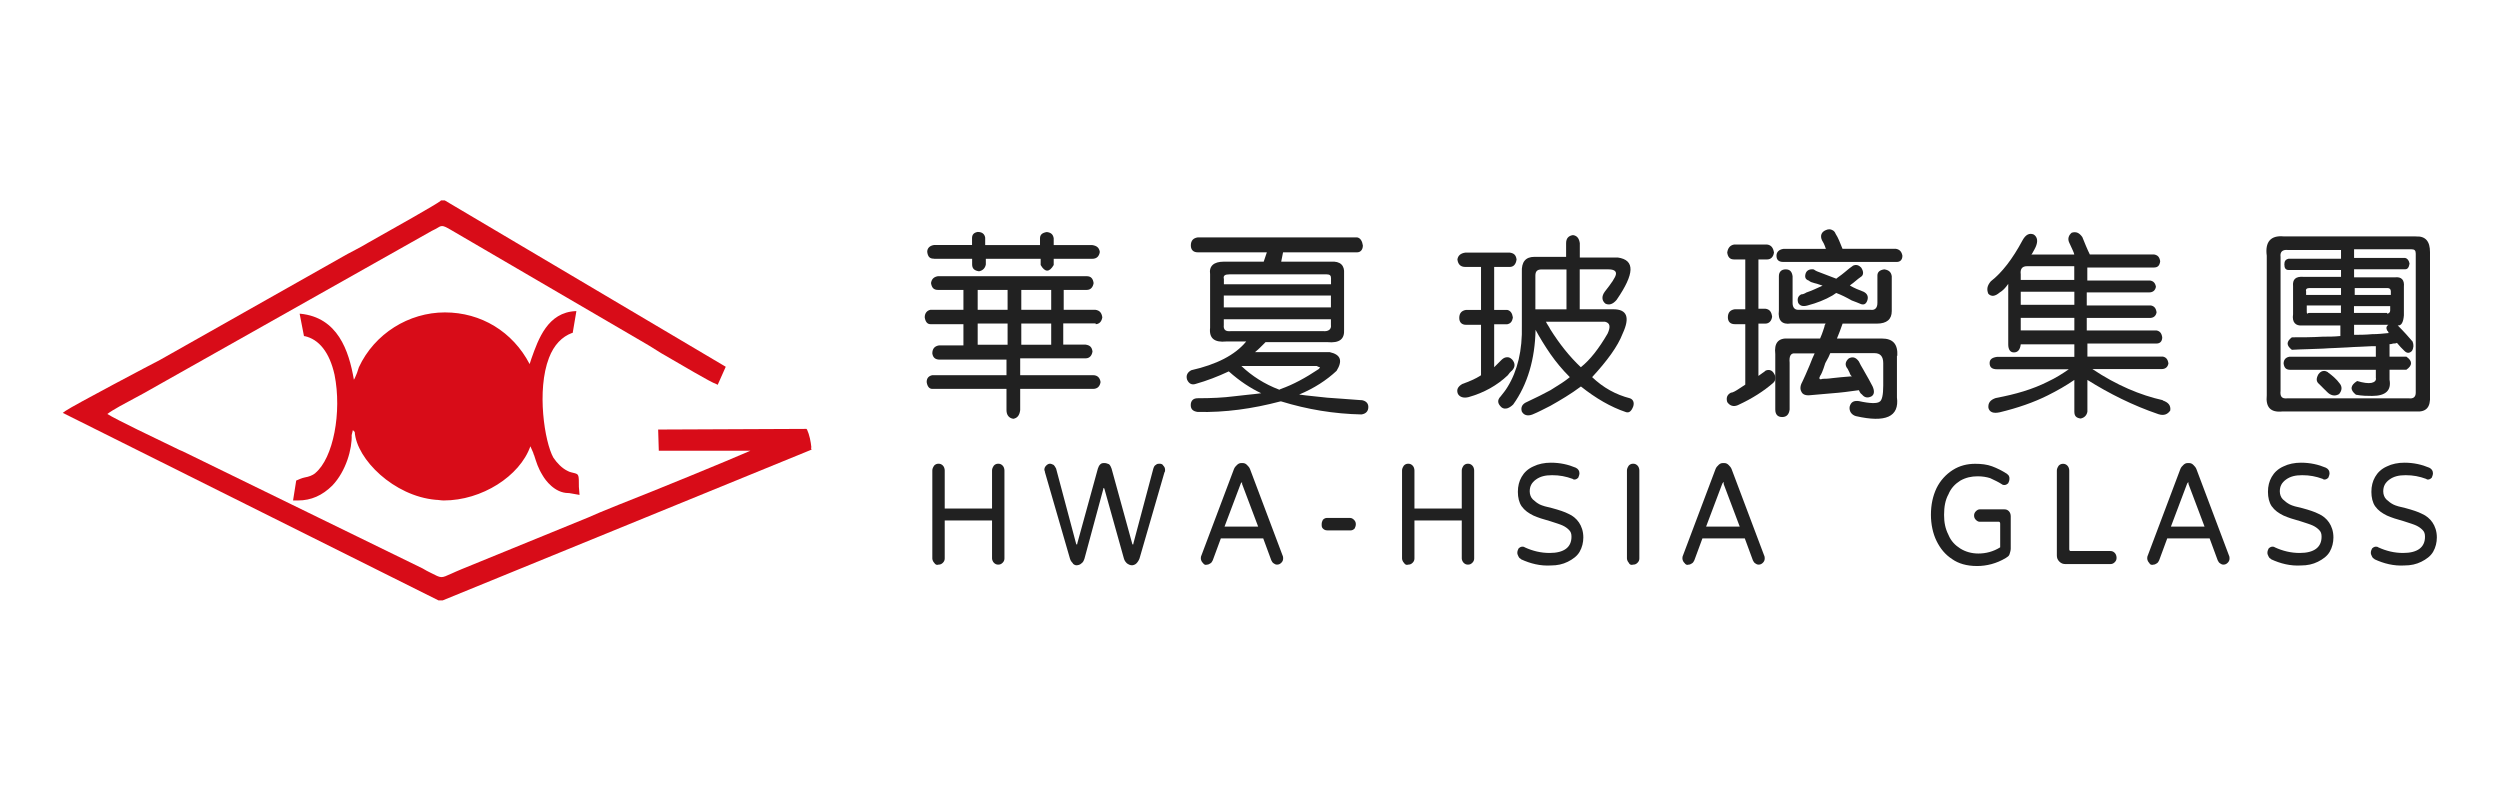 <?xml version="1.0" encoding="UTF-8"?>
<svg id="_層_1" data-name="圖層 1" xmlns="http://www.w3.org/2000/svg" viewBox="0 0 270 86.44">
  <defs>
    <style>
      .cls-1 {
        fill: #d80c18;
      }

      .cls-2 {
        fill: #212121;
      }
    </style>
  </defs>
  <g>
    <path class="cls-1" d="M34.07,51.09c-.34,.27-.74,.4-1.14,.47-.34,.07-.61,.2-.94,.34h0l-.34,2.15h.54c1.41,0,2.62-.54,3.7-1.61,1.48-1.55,2.15-3.97,2.09-5.45l.13-.54,.2,.2c.2,2.96,4.24,6.93,8.75,7.33,.27,0,.54,.07,.87,.07,4.1,0,8.21-2.62,9.35-5.85l.27,.61c.07,.13,.07,.27,.13,.34,.27,.81,.4,1.35,.94,2.22,.27,.47,1.28,1.88,2.76,1.88h.07l1.14,.2-.07-.87c0-1.28,0-1.35-.47-1.48-.2-.07-.47-.07-.81-.27-.54-.27-1.08-.81-1.48-1.41-.94-1.68-1.82-7.27-.47-10.77,.54-1.41,1.41-2.29,2.49-2.69h.07l.4-2.36h-.07c-3.03,.13-4.04,3.03-4.78,5.11l-.2,.61c-1.82-3.5-5.25-5.58-9.15-5.58s-7.6,2.29-9.29,5.92l-.2,.61c-.13,.27-.2,.54-.34,.74-.54-3.16-1.75-6.73-5.79-7.13h-.07l.47,2.42h.07c1.55,.34,2.69,1.75,3.23,4.17,.81,4.04-.13,9.02-2.09,10.63Z"/>
    <path class="cls-1" d="M87.63,48.34c-.07-.67-.2-1.35-.47-1.95l-.07-.07-16.01,.07,.07,2.29h9.89c-2.29,1.01-10.16,4.24-14.27,5.85-1.55,.61-2.76,1.14-3.23,1.35l-13.66,5.58c-.47,.2-.81,.34-1.08,.47-1.21,.54-1.08,.54-2.29-.07-.27-.13-.54-.27-.87-.47l-25.91-12.65c-.2-.07-.47-.2-.87-.4-1.95-.94-6.33-3.03-7.27-3.63,.61-.47,2.02-1.21,3.03-1.75,.34-.2,.67-.34,.87-.47l31.15-17.56,.4-.2c.67-.4,.67-.47,1.61,.07l20.52,11.98c.47,.27,1.28,.74,2.22,1.35,2.36,1.35,5.25,3.1,5.99,3.36l.13,.07,.87-1.95-30.35-17.97h-.4l-.07,.07c-.4,.34-5.05,2.96-7.81,4.51-1.01,.61-1.88,1.01-2.22,1.21l-20.25,11.44c-.67,.34-9.35,4.91-10.23,5.52l-.27,.2,40.57,20.25h.47l39.83-16.28-.07-.2Z"/>
  </g>
  <g>
    <path class="cls-2" d="M251.41,40.19c-.13-.07-.27-.13-.4-.13-.2,0-.4,.07-.61,.34-.27,.47-.27,.81,.07,1.08l.47,.47c.34,.34,.54,.54,.67,.61,.34,.2,.67,.2,1.01,0,.34-.4,.34-.81,.07-1.14-.34-.47-.81-.87-1.28-1.21Z"/>
    <path class="cls-2" d="M118.31,35.01c.4,0,.67-.27,.74-.74-.07-.47-.27-.74-.74-.81h-3.43v-2.15h2.49c.4,0,.67-.27,.74-.74-.07-.47-.27-.74-.74-.74h-16.08c-.4,.07-.67,.27-.74,.74,.07,.47,.27,.74,.74,.74h2.76v2.15h-3.57c-.34,.07-.61,.34-.61,.81,.07,.47,.27,.74,.61,.74h3.57v2.29h-2.62c-.47,.07-.74,.34-.74,.87,.07,.47,.34,.67,.81,.67h7.2v1.68h-8.01c-.34,.07-.61,.27-.61,.74,.07,.47,.27,.74,.61,.74h8.01v2.29c0,.54,.27,.87,.74,.94,.4-.07,.67-.34,.74-.94v-2.29h7.87c.47,0,.74-.27,.81-.74-.07-.47-.34-.74-.81-.74h-7.87v-1.82h7.07c.4,0,.67-.27,.74-.74-.07-.47-.27-.67-.74-.74h-2.42v-2.29h3.5v.07Zm-9.49,2.22h-3.23v-2.29h3.23v2.29Zm0-3.77h-3.23v-2.15h3.23v2.15Zm4.71,3.77h-3.23v-2.29h3.23v2.29Zm0-3.77h-3.23v-2.15h3.23v2.15Z"/>
    <path class="cls-2" d="M100.89,27.95h4.1v.61c0,.47,.27,.67,.74,.74,.4-.07,.67-.34,.74-.74v-.61h5.92v.67c.47,.81,.94,.81,1.41,0v-.67h4.17c.47,0,.74-.27,.81-.74-.07-.47-.34-.67-.81-.74h-4.17v-.74c-.07-.4-.27-.61-.74-.67-.47,.07-.74,.27-.74,.67v.74h-5.92v-.81c-.07-.4-.34-.61-.81-.61-.4,.07-.61,.27-.61,.67v.74h-4.1c-.47,.07-.74,.34-.74,.74,.07,.54,.27,.74,.74,.74Z"/>
    <path class="cls-2" d="M260.9,25.53h-14.27c-1.41-.13-2.02,.61-1.82,2.09v15.07c-.13,1.28,.4,1.88,1.68,1.75h14.47c1.08,.07,1.55-.47,1.48-1.68v-15.54c0-1.14-.47-1.75-1.55-1.68Zm-6.66,5.58h3.63c.2,0,.34,.13,.34,.34v.4h-3.9v-.74h-.07Zm0,1.95h3.9v.47c0,.2-.13,.34-.34,.34v-.07h-3.57v-.74Zm0,2.02h3.7c-.2,.13-.27,.34-.13,.61,.07,.07,.13,.13,.13,.2s.07,.07,.13,.07c-.67,.07-1.28,.13-1.88,.13-.74,.07-1.41,.07-1.95,.07v-1.08h0Zm6.66,7.33c0,.47-.27,.67-.74,.61h-13.12c-.61,.07-.81-.2-.74-.81v-14.47c-.07-.54,.2-.81,.81-.74h5.72v.94h-5.65c-.34,.07-.47,.27-.47,.61,0,.4,.13,.61,.47,.61h5.65v.74h-4.04c-.87-.07-1.21,.27-1.14,1.01v3.03c-.13,.87,.27,1.28,1.01,1.21h4.1v1.14c-.67,.07-1.28,.07-1.88,.07-1.21,.07-2.29,.07-3.36,.07-.61,.47-.61,.87,0,1.35,1.14-.07,2.29-.07,3.36-.13,.94-.07,1.82-.07,2.62-.13,.94-.07,1.82-.07,2.62-.13h.47v1.14h-9.35c-.4,.07-.61,.34-.61,.74,.07,.47,.27,.67,.74,.67h9.22v.87c.07,.27-.13,.47-.47,.54s-.87,0-1.55-.2c-.74,.47-.81,.94-.13,1.48,.67,.13,1.28,.13,1.75,.13,1.48,0,2.09-.61,1.88-1.75v-1.08h1.82c.67-.47,.67-.94,0-1.41h-1.82v-1.35c.07,0,.2,0,.4-.07,.13,0,.27,0,.4-.07,.27,.34,.54,.61,.81,.87,.27,.27,.54,.27,.81,0,.2-.34,.2-.67,.07-1.01-.4-.47-.94-1.08-1.61-1.75,.4,.07,.61-.34,.67-1.08v-3.1c.07-.74-.27-1.08-.94-1.01h-4.44v-.87h5.52c.27,0,.4-.2,.47-.61-.07-.34-.2-.54-.47-.61h-5.52v-.94h6.19c.34,0,.47,.13,.47,.47v15.01h0Zm-9.96-10.56h-1.88v-.4c-.07-.2,.07-.34,.34-.34h3.43v.74h-1.88Zm1.88,1.21v.74h-3.43c-.07,0-.13,0-.13,.07-.13,0-.13-.07-.13-.27v-.61h3.7v.07Z"/>
    <path class="cls-2" d="M204.78,26.87h-5.79c-.27-.67-.47-1.21-.74-1.61-.07-.2-.2-.34-.34-.4-.2-.13-.47-.13-.74,0-.47,.2-.61,.61-.4,1.08,.13,.2,.27,.47,.4,.87q0,.07,.07,.07h-4.64c-.47,.07-.74,.34-.74,.74,0,.47,.27,.67,.74,.67h12.25c.34,0,.61-.2,.61-.67-.07-.4-.27-.67-.67-.74Z"/>
    <path class="cls-2" d="M204.91,38.44c.07-1.28-.47-1.88-1.68-1.88h-4.84c.2-.47,.4-1.01,.61-1.61h3.7c1.08,0,1.61-.47,1.61-1.35v-3.77c-.07-.47-.34-.67-.81-.74-.47,.07-.74,.27-.74,.67v2.96c0,.54-.27,.81-.74,.74h-7.81c-.4,0-.61-.27-.61-.74v-2.89c-.07-.47-.27-.74-.74-.74s-.74,.27-.74,.74v3.7c-.13,1.08,.34,1.55,1.28,1.41h3.77c-.07,.13-.13,.2-.13,.34-.07,.2-.2,.67-.47,1.28h-3.43c-1.08-.07-1.55,.47-1.41,1.68v5.99c0,.54,.27,.81,.74,.81s.74-.27,.81-.81v-5.05c-.07-.74,.13-1.08,.61-1.01h2.09c-.13,.27-.34,.74-.54,1.28-.34,.81-.61,1.41-.74,1.68-.27,.47-.34,.87-.13,1.21,.13,.27,.47,.4,.94,.34,.74-.07,1.55-.13,2.29-.2,1.01-.07,1.95-.2,2.96-.34,.07,.13,.13,.34,.34,.47,.27,.34,.61,.4,1.01,.2,.34-.2,.34-.61,.13-1.08-.2-.4-.54-1.01-1.08-1.95-.13-.2-.27-.47-.4-.74-.34-.47-.67-.54-1.08-.34-.4,.34-.47,.74-.13,1.14l.2,.4c.07,.2,.13,.34,.27,.4-.87,.07-1.61,.13-2.15,.2-.47,.07-.81,.07-1.01,.07-.2,.07-.34,.07-.34,0-.07-.07,0-.2,.07-.34,.07-.07,.27-.47,.54-1.35,.27-.47,.47-.87,.54-1.08h4.78c.61,0,.94,.34,.94,1.08v2.42c0,1.01-.13,1.61-.4,1.75-.27,.2-1.01,.2-2.22-.07-.54-.07-.87,.07-1.01,.61-.07,.47,.2,.87,.67,1.01,3.23,.74,4.71,.07,4.44-2.02v-4.51h.07Z"/>
    <path class="cls-2" d="M190.65,40.06c-.13,.13-.4,.27-.74,.54v-5.65h.74c.4,0,.67-.27,.74-.74-.07-.54-.27-.81-.74-.87h-.74v-5.32h.94c.4,0,.67-.27,.74-.74-.07-.47-.27-.81-.74-.87h-3.57c-.4,.07-.67,.34-.74,.87,.07,.47,.27,.74,.74,.74h1.21v5.38h-1.14c-.47,.07-.74,.34-.74,.87,0,.47,.27,.74,.74,.74h1.14v6.53l-.61,.4c-.4,.27-.74,.47-.94,.47-.4,.2-.54,.54-.4,1.01,.27,.4,.67,.54,1.14,.34,1.61-.74,2.83-1.55,3.77-2.36,.34-.27,.4-.67,.13-1.08-.2-.34-.54-.47-.94-.27Z"/>
    <path class="cls-2" d="M194.55,31.78c-.4,.2-.47,.54-.34,.94,.2,.34,.54,.4,1.01,.27,1.01-.27,1.88-.61,2.69-1.08,.13-.07,.27-.2,.4-.27,.54,.2,1.08,.47,1.68,.81,.4,.13,.67,.27,.87,.34,.4,.2,.67,.07,.81-.34s0-.74-.4-.94c-.54-.2-1.01-.4-1.48-.67,.07-.07,.13-.13,.34-.27,.4-.34,.74-.61,.94-.74,.2-.2,.2-.54-.07-.94-.27-.27-.54-.34-.87-.2-.2,.13-.54,.4-.94,.74s-.74,.54-.87,.67l-.34-.13-1.75-.67c-.13-.07-.27-.13-.34-.2-.4-.07-.74,.07-.87,.4-.13,.4-.07,.67,.34,.81,.13,.13,.34,.2,.61,.27,.34,.07,.61,.2,.87,.27-.61,.27-1.14,.54-1.75,.74-.2,.13-.4,.2-.54,.2Z"/>
    <path class="cls-2" d="M233.58,43.22c-2.42-.54-4.98-1.61-7.6-3.36h7.47c.4,0,.67-.2,.74-.61-.07-.47-.27-.67-.61-.74h-8.14v-1.41h7.47c.34,0,.61-.2,.61-.67-.07-.47-.27-.67-.61-.74h-7.54v-1.35h6.8c.4,0,.67-.2,.74-.61-.07-.47-.27-.67-.61-.74h-6.93v-1.41h6.73c.4,0,.67-.2,.74-.61-.07-.4-.27-.61-.61-.67h-6.8v-1.41h7.2c.4,0,.61-.2,.67-.67-.07-.47-.27-.67-.67-.74h-6.93c-.27-.54-.54-1.21-.81-1.88-.34-.47-.67-.61-1.14-.47-.34,.27-.47,.67-.27,1.08,.34,.74,.54,1.14,.54,1.28h-4.64l.07-.07c.2-.34,.34-.61,.4-.74,.27-.61,.2-1.08-.2-1.35-.47-.2-.87,0-1.21,.61-1.08,2.02-2.22,3.5-3.43,4.44-.4,.47-.47,.87-.27,1.35,.34,.34,.74,.27,1.21-.13,.34-.2,.61-.47,.94-.94v6.53c0,.54,.2,.87,.61,.87s.67-.27,.74-.87h5.79v1.35h-8.34c-.54,.07-.81,.27-.81,.67,0,.47,.27,.67,.81,.67h7.74c-.67,.47-1.41,.94-2.29,1.35-1.61,.81-3.43,1.35-5.58,1.75-.61,.2-.87,.54-.81,1.08,.13,.47,.54,.61,1.21,.47,1.95-.47,3.7-1.08,5.18-1.82,1.08-.54,2.02-1.08,2.89-1.68v3.43c0,.47,.2,.67,.67,.74,.4-.07,.67-.34,.74-.74v-3.43c2.36,1.48,4.91,2.76,7.67,3.7,.61,.2,1.01,0,1.28-.4,.07-.54-.2-.87-.81-1.08Zm-9.55-7.54h-5.79v-1.35h5.79v1.35Zm0-2.76h-5.79v-1.41h5.79v1.41Zm0-2.69h-5.79v-.61c-.07-.54,.13-.87,.67-.87h5.11v1.48Z"/>
    <path class="cls-2" d="M163.26,40.06c.4-.4,.4-.81,.07-1.21-.2-.2-.34-.27-.54-.27s-.4,.07-.61,.27l-.81,.81v-4.64h1.41c.34-.07,.54-.27,.61-.74-.07-.47-.27-.74-.61-.81h-1.41v-4.64h1.68c.4,0,.67-.27,.74-.81-.07-.47-.27-.67-.74-.74h-4.78c-.54,.07-.81,.34-.87,.74,.07,.54,.34,.81,.87,.81h1.68v4.64h-1.61c-.47,.07-.74,.34-.74,.87,0,.47,.27,.74,.74,.74h1.61v5.45c-.61,.4-1.28,.67-2.02,.94-.47,.27-.67,.61-.47,1.08,.2,.34,.61,.47,1.14,.34,1.68-.47,3.1-1.28,4.24-2.36,.13-.2,.27-.34,.4-.47Z"/>
    <path class="cls-2" d="M147.04,43.22c-1.61-.13-2.83-.2-3.7-.27-1.08-.13-2.09-.2-3.03-.34,1.61-.67,2.96-1.55,4.04-2.56,.67-1.08,.47-1.75-.74-2.02h-8.07c.34-.27,.74-.67,1.14-1.08h6.66c1.35,.13,1.88-.34,1.82-1.35v-6.06c.07-.87-.4-1.35-1.41-1.28h-5.38l.2-1.01h8.01c.34,0,.61-.27,.61-.74-.07-.47-.27-.81-.61-.87h-17.23c-.47,.07-.74,.34-.74,.87,0,.47,.27,.74,.74,.74h7.47l-.34,1.01h-4.31c-1.08,0-1.61,.47-1.48,1.35v5.79c-.13,1.14,.47,1.61,1.75,1.48h2.15c-1.21,1.48-3.23,2.49-5.92,3.1-.4,.2-.61,.54-.47,1.01,.2,.47,.54,.61,.94,.47,1.21-.34,2.42-.81,3.57-1.35,1.21,1.08,2.36,1.82,3.5,2.36-.94,.13-1.95,.2-3.03,.34-1.01,.13-2.29,.2-3.84,.2-.47,0-.74,.27-.74,.74s.27,.67,.74,.74c2.96,.07,5.92-.34,8.95-1.14h.07c2.83,.87,5.72,1.35,8.68,1.41,.47-.07,.74-.34,.74-.81,0-.4-.27-.67-.74-.74Zm-14.87-13.12c-.07-.34,.13-.47,.61-.47h10.5c.34,0,.47,.13,.47,.4v.67h-11.57v-.61h0Zm0,1.82h11.57v1.28h-11.57v-1.28Zm.81,3.84c-.61,.07-.87-.13-.81-.67v-.61h11.57v.61c.07,.47-.27,.74-.87,.67h-9.89Zm5.32,6.26l-.13,.07c-1.61-.61-2.96-1.48-4.1-2.56h8.14c.13,.07,.27,.13,.34,.13,0,.07-.07,.13-.13,.2-1.41,.94-2.76,1.68-4.1,2.15Z"/>
    <path class="cls-2" d="M176.05,43.02c-1.55-.4-2.89-1.14-4.1-2.29,1.61-1.75,2.76-3.3,3.3-4.71,.81-1.75,.47-2.62-1.01-2.62h-3.63v-4.31h3.1c.61,0,.87,.2,.81,.54s-.47,.94-1.21,1.88c-.34,.47-.34,.94,.07,1.28,.4,.2,.81,.07,1.21-.4,1.95-2.83,2.02-4.31,.13-4.58h-4.1v-1.55c-.07-.47-.27-.81-.74-.87-.47,.07-.74,.34-.74,.87v1.48h-3.43c-.94,0-1.41,.54-1.35,1.68v5.72c.07,2.69-.47,4.91-1.55,6.66-.2,.34-.47,.67-.74,1.01-.4,.4-.34,.81,.13,1.21,.2,.13,.4,.13,.61,.07,.2-.07,.4-.2,.61-.4,1.55-2.15,2.36-4.91,2.42-8.07,.47,.87,1.01,1.75,1.61,2.62,.61,.87,1.28,1.68,2.09,2.49-.47,.4-1.21,.87-2.09,1.41-.74,.4-1.55,.81-2.56,1.28-.47,.2-.67,.54-.54,1.01,.2,.4,.61,.54,1.14,.34,.67-.27,1.28-.61,1.95-.94,1.08-.61,2.22-1.28,3.3-2.09,1.61,1.28,3.23,2.22,4.84,2.76,.34,.13,.61-.07,.81-.61,.13-.4,0-.74-.34-.87Zm-10.23-9.62v-3.63c0-.47,.2-.67,.67-.67h2.69v4.31h-3.36Zm4.91,6.26c-1.21-1.14-2.29-2.49-3.3-4.1-.13-.27-.34-.54-.47-.81h6.39c.54,.13,.61,.54,.27,1.28-.94,1.61-1.88,2.83-2.89,3.63Z"/>
  </g>
  <g>
    <path class="cls-2" d="M100.89,60.78c-.13-.13-.2-.34-.2-.47v-9.49c0-.2,.07-.34,.2-.54,.13-.13,.27-.2,.47-.2s.34,.07,.47,.2,.2,.34,.2,.54v4.1h5.11v-4.1c0-.2,.07-.34,.2-.54,.13-.13,.27-.2,.47-.2s.34,.07,.47,.2,.2,.34,.2,.54v9.49c0,.2-.07,.34-.2,.47s-.27,.2-.47,.2-.34-.07-.47-.2c-.13-.13-.2-.34-.2-.47v-4.1h-5.11v4.1c0,.2-.07,.34-.2,.47s-.27,.2-.47,.2c-.2,.07-.34,0-.47-.2Z"/>
    <path class="cls-2" d="M115.89,60.85c-.13-.13-.27-.27-.34-.54l-2.69-9.29c0-.13-.07-.2-.07-.27,0-.2,.07-.34,.2-.47s.27-.2,.4-.2,.27,.07,.4,.13c.13,.13,.2,.27,.27,.4l2.15,8.07c0,.07,.07,.13,.07,.13,.07,0,.07-.07,.07-.13l2.22-8.07c.07-.2,.13-.34,.27-.47s.27-.13,.47-.13c.13,0,.34,.07,.47,.13,.13,.13,.2,.27,.27,.47l2.22,8.07c0,.07,.07,.13,.07,.13,.07,0,.07-.07,.07-.13l2.15-8.07c.07-.2,.13-.34,.27-.4,.13-.13,.27-.13,.4-.13,.2,0,.34,.07,.4,.2,.13,.13,.2,.27,.2,.47,0,.07,0,.2-.07,.27l-2.69,9.29c-.07,.2-.2,.4-.34,.54-.13,.13-.34,.2-.47,.2-.2,0-.34-.07-.54-.2-.13-.13-.27-.27-.34-.54l-2.09-7.47c0-.07-.07-.13-.07-.13-.07,0-.07,.07-.07,.13l-2.02,7.47c-.07,.2-.13,.4-.34,.54-.13,.13-.34,.2-.54,.2-.13,0-.27-.07-.4-.2Z"/>
    <path class="cls-2" d="M129.89,60.78c-.13-.13-.2-.34-.2-.47,0-.07,0-.2,.07-.34l3.5-9.29c.07-.2,.2-.34,.34-.47s.27-.2,.47-.2h.13c.2,0,.34,.07,.47,.2s.27,.27,.34,.47l3.5,9.29c.07,.13,.07,.27,.07,.34,0,.2-.07,.34-.2,.47s-.27,.2-.47,.2c-.13,0-.27-.07-.34-.13-.13-.07-.2-.2-.27-.34l-.87-2.36h-4.58l-.87,2.36c-.07,.13-.13,.27-.27,.34s-.2,.13-.34,.13c-.2,.07-.34,0-.47-.2Zm4.24-8.68c-.07,0-.07,.07-.13,.13l-1.75,4.64h3.63l-1.75-4.64c.07-.07,0-.13,0-.13Z"/>
    <path class="cls-2" d="M142.87,57.08c-.13-.13-.13-.27-.13-.47s.07-.34,.13-.47c.13-.13,.27-.2,.4-.2h2.56c.13,0,.27,.07,.4,.2,.13,.13,.2,.27,.2,.47s-.07,.34-.13,.47c-.13,.13-.27,.2-.4,.2h-2.56c-.2,0-.34-.07-.47-.2Z"/>
    <path class="cls-2" d="M151.62,60.78c-.13-.13-.2-.34-.2-.47v-9.49c0-.2,.07-.34,.2-.54,.13-.13,.27-.2,.47-.2s.34,.07,.47,.2,.2,.34,.2,.54v4.1h5.11v-4.1c0-.2,.07-.34,.2-.54,.13-.13,.27-.2,.47-.2s.34,.07,.47,.2,.2,.34,.2,.54v9.49c0,.2-.07,.34-.2,.47s-.27,.2-.47,.2-.34-.07-.47-.2c-.13-.13-.2-.34-.2-.47v-4.1h-5.11v4.1c0,.2-.07,.34-.2,.47s-.27,.2-.47,.2c-.2,.07-.34,0-.47-.2Z"/>
    <path class="cls-2" d="M164.27,60.38c-.13-.07-.2-.13-.27-.27s-.13-.27-.13-.4c0-.2,.07-.34,.13-.47,.13-.13,.27-.2,.4-.2,.07,0,.2,0,.27,.07,.87,.4,1.75,.61,2.69,.61,1.55,0,2.36-.61,2.36-1.75,0-.34-.07-.54-.27-.74-.2-.2-.4-.34-.67-.47s-.74-.27-1.35-.47c-.74-.2-1.35-.4-1.82-.61-.54-.27-.94-.54-1.28-1.01-.27-.4-.4-.94-.4-1.55s.13-1.14,.4-1.61c.27-.47,.67-.87,1.28-1.14,.54-.27,1.21-.4,1.88-.4,1.01,0,1.88,.2,2.69,.54,.27,.13,.4,.34,.4,.61,0,.13-.07,.34-.13,.47-.13,.13-.27,.2-.4,.2-.07,0-.13,0-.2-.07-.74-.27-1.41-.4-2.22-.4-.74,0-1.28,.13-1.75,.47-.47,.34-.67,.74-.67,1.28,0,.34,.13,.67,.34,.87s.47,.4,.74,.54c.27,.13,.74,.27,1.35,.4,.74,.2,1.35,.4,1.75,.61,.47,.2,.87,.54,1.14,.94,.27,.4,.47,.94,.47,1.61,0,.54-.13,1.08-.4,1.55-.27,.47-.74,.81-1.28,1.08-.54,.27-1.14,.4-1.82,.4-1.14,.07-2.22-.2-3.23-.67Z"/>
    <path class="cls-2" d="M175.91,60.78c-.13-.13-.2-.34-.2-.47v-9.49c0-.2,.07-.34,.2-.54,.13-.13,.27-.2,.47-.2s.34,.07,.47,.2,.2,.34,.2,.54v9.49c0,.2-.07,.34-.2,.47s-.27,.2-.47,.2c-.2,.07-.4,0-.47-.2Z"/>
    <path class="cls-2" d="M181.9,60.78c-.13-.13-.2-.34-.2-.47,0-.07,0-.2,.07-.34l3.5-9.29c.07-.2,.2-.34,.34-.47s.27-.2,.47-.2h.13c.2,0,.34,.07,.47,.2s.27,.27,.34,.47l3.5,9.29c.07,.13,.07,.27,.07,.34,0,.2-.07,.34-.2,.47-.13,.13-.27,.2-.47,.2-.13,0-.27-.07-.34-.13-.13-.07-.2-.2-.27-.34l-.87-2.36h-4.58l-.87,2.36c-.07,.13-.13,.27-.27,.34-.13,.07-.2,.13-.34,.13-.2,.07-.34,0-.47-.2Zm4.24-8.68c-.07,0-.07,.07-.13,.13l-1.75,4.64h3.63l-1.75-4.64c.07-.07,.07-.13,0-.13Z"/>
    <path class="cls-2" d="M210.83,60.38c-.74-.47-1.28-1.14-1.68-1.95s-.61-1.82-.61-2.83c0-1.08,.2-2.02,.61-2.89,.4-.81,1.01-1.48,1.75-1.95s1.55-.67,2.42-.67c.67,0,1.28,.07,1.82,.27,.54,.2,1.08,.47,1.61,.81l.2,.2c.07,.13,.07,.2,.07,.34,0,.2-.07,.34-.13,.47-.13,.13-.27,.2-.4,.2-.07,0-.2,0-.27-.07-.4-.27-.87-.47-1.28-.67-.4-.13-.87-.2-1.35-.2-.67,0-1.28,.13-1.88,.47-.54,.34-1.01,.81-1.28,1.48-.34,.61-.47,1.35-.47,2.22,0,.81,.13,1.48,.47,2.15,.27,.67,.74,1.14,1.28,1.48s1.21,.54,1.95,.54c.81,0,1.61-.2,2.36-.67v-2.56c0-.13-.07-.2-.13-.2h-2.09c-.13,0-.27-.07-.4-.2s-.2-.27-.2-.47,.07-.34,.2-.47c.13-.13,.27-.2,.4-.2h2.69c.2,0,.34,.07,.47,.2s.2,.34,.2,.54v3.5c0,.2-.07,.4-.13,.61-.07,.2-.2,.27-.4,.4-1.01,.61-2.09,.87-3.1,.87-1.14,0-2.02-.27-2.69-.74Z"/>
    <path class="cls-2" d="M222.41,60.65c-.2-.2-.27-.4-.27-.67v-9.15c0-.2,.07-.34,.2-.54,.13-.13,.27-.2,.47-.2s.34,.07,.47,.2,.2,.34,.2,.54v8.48c0,.13,.07,.2,.13,.2h4.31c.2,0,.34,.07,.47,.2,.13,.13,.2,.34,.2,.54s-.07,.34-.2,.47c-.13,.13-.27,.2-.47,.2h-4.84c-.27,0-.47-.07-.67-.27Z"/>
    <path class="cls-2" d="M232.1,60.78c-.13-.13-.2-.34-.2-.47,0-.07,0-.2,.07-.34l3.5-9.29c.07-.2,.2-.34,.34-.47s.27-.2,.47-.2h.13c.2,0,.34,.07,.47,.2s.27,.27,.34,.47l3.5,9.29c.07,.13,.07,.27,.07,.34,0,.2-.07,.34-.2,.47-.13,.13-.27,.2-.47,.2-.13,0-.27-.07-.34-.13-.13-.07-.2-.2-.27-.34l-.87-2.36h-4.58l-.87,2.36c-.07,.13-.13,.27-.27,.34-.13,.07-.2,.13-.34,.13-.2,.07-.4,0-.47-.2Zm4.24-8.68c-.07,0-.07,.07-.13,.13l-1.75,4.64h3.63l-1.75-4.64c.07-.07,0-.13,0-.13Z"/>
    <path class="cls-2" d="M245.28,60.38c-.13-.07-.2-.13-.27-.27s-.13-.27-.13-.4c0-.2,.07-.34,.13-.47,.13-.13,.27-.2,.4-.2,.07,0,.2,0,.27,.07,.87,.4,1.75,.61,2.69,.61,1.55,0,2.36-.61,2.36-1.75,0-.34-.07-.54-.27-.74s-.4-.34-.67-.47-.74-.27-1.35-.47c-.74-.2-1.35-.4-1.82-.61-.54-.27-.94-.54-1.28-1.01-.27-.4-.4-.94-.4-1.55s.13-1.14,.4-1.61,.67-.87,1.28-1.14c.54-.27,1.21-.4,1.88-.4,1.01,0,1.88,.2,2.69,.54,.27,.13,.4,.34,.4,.61,0,.13-.07,.34-.13,.47-.13,.13-.27,.2-.4,.2-.07,0-.13,0-.2-.07-.74-.27-1.41-.4-2.22-.4-.74,0-1.28,.13-1.75,.47s-.67,.74-.67,1.28c0,.34,.13,.67,.34,.87s.47,.4,.74,.54,.74,.27,1.35,.4c.74,.2,1.35,.4,1.75,.61,.47,.2,.87,.54,1.14,.94,.27,.4,.47,.94,.47,1.61,0,.54-.13,1.08-.4,1.55-.27,.47-.74,.81-1.28,1.08s-1.14,.4-1.82,.4c-1.14,.07-2.22-.2-3.23-.67Z"/>
    <path class="cls-2" d="M256.45,60.38c-.13-.07-.2-.13-.27-.27s-.13-.27-.13-.4c0-.2,.07-.34,.13-.47,.13-.13,.27-.2,.4-.2,.07,0,.2,0,.27,.07,.87,.4,1.75,.61,2.69,.61,1.55,0,2.36-.61,2.36-1.75,0-.34-.07-.54-.27-.74s-.4-.34-.67-.47-.74-.27-1.35-.47c-.74-.2-1.35-.4-1.82-.61-.54-.27-.94-.54-1.28-1.01-.27-.4-.4-.94-.4-1.55s.13-1.14,.4-1.61,.67-.87,1.28-1.14c.54-.27,1.21-.4,1.88-.4,1.01,0,1.88,.2,2.69,.54,.27,.13,.4,.34,.4,.61,0,.13-.07,.34-.13,.47-.13,.13-.27,.2-.4,.2-.07,0-.13,0-.2-.07-.74-.27-1.41-.4-2.22-.4-.74,0-1.28,.13-1.75,.47s-.67,.74-.67,1.28c0,.34,.13,.67,.34,.87s.47,.4,.74,.54,.74,.27,1.35,.4c.74,.2,1.35,.4,1.75,.61,.47,.2,.87,.54,1.14,.94,.27,.4,.47,.94,.47,1.61,0,.54-.13,1.08-.4,1.55-.27,.47-.74,.81-1.28,1.08s-1.14,.4-1.82,.4c-1.14,.07-2.22-.2-3.23-.67Z"/>
  </g>
</svg>